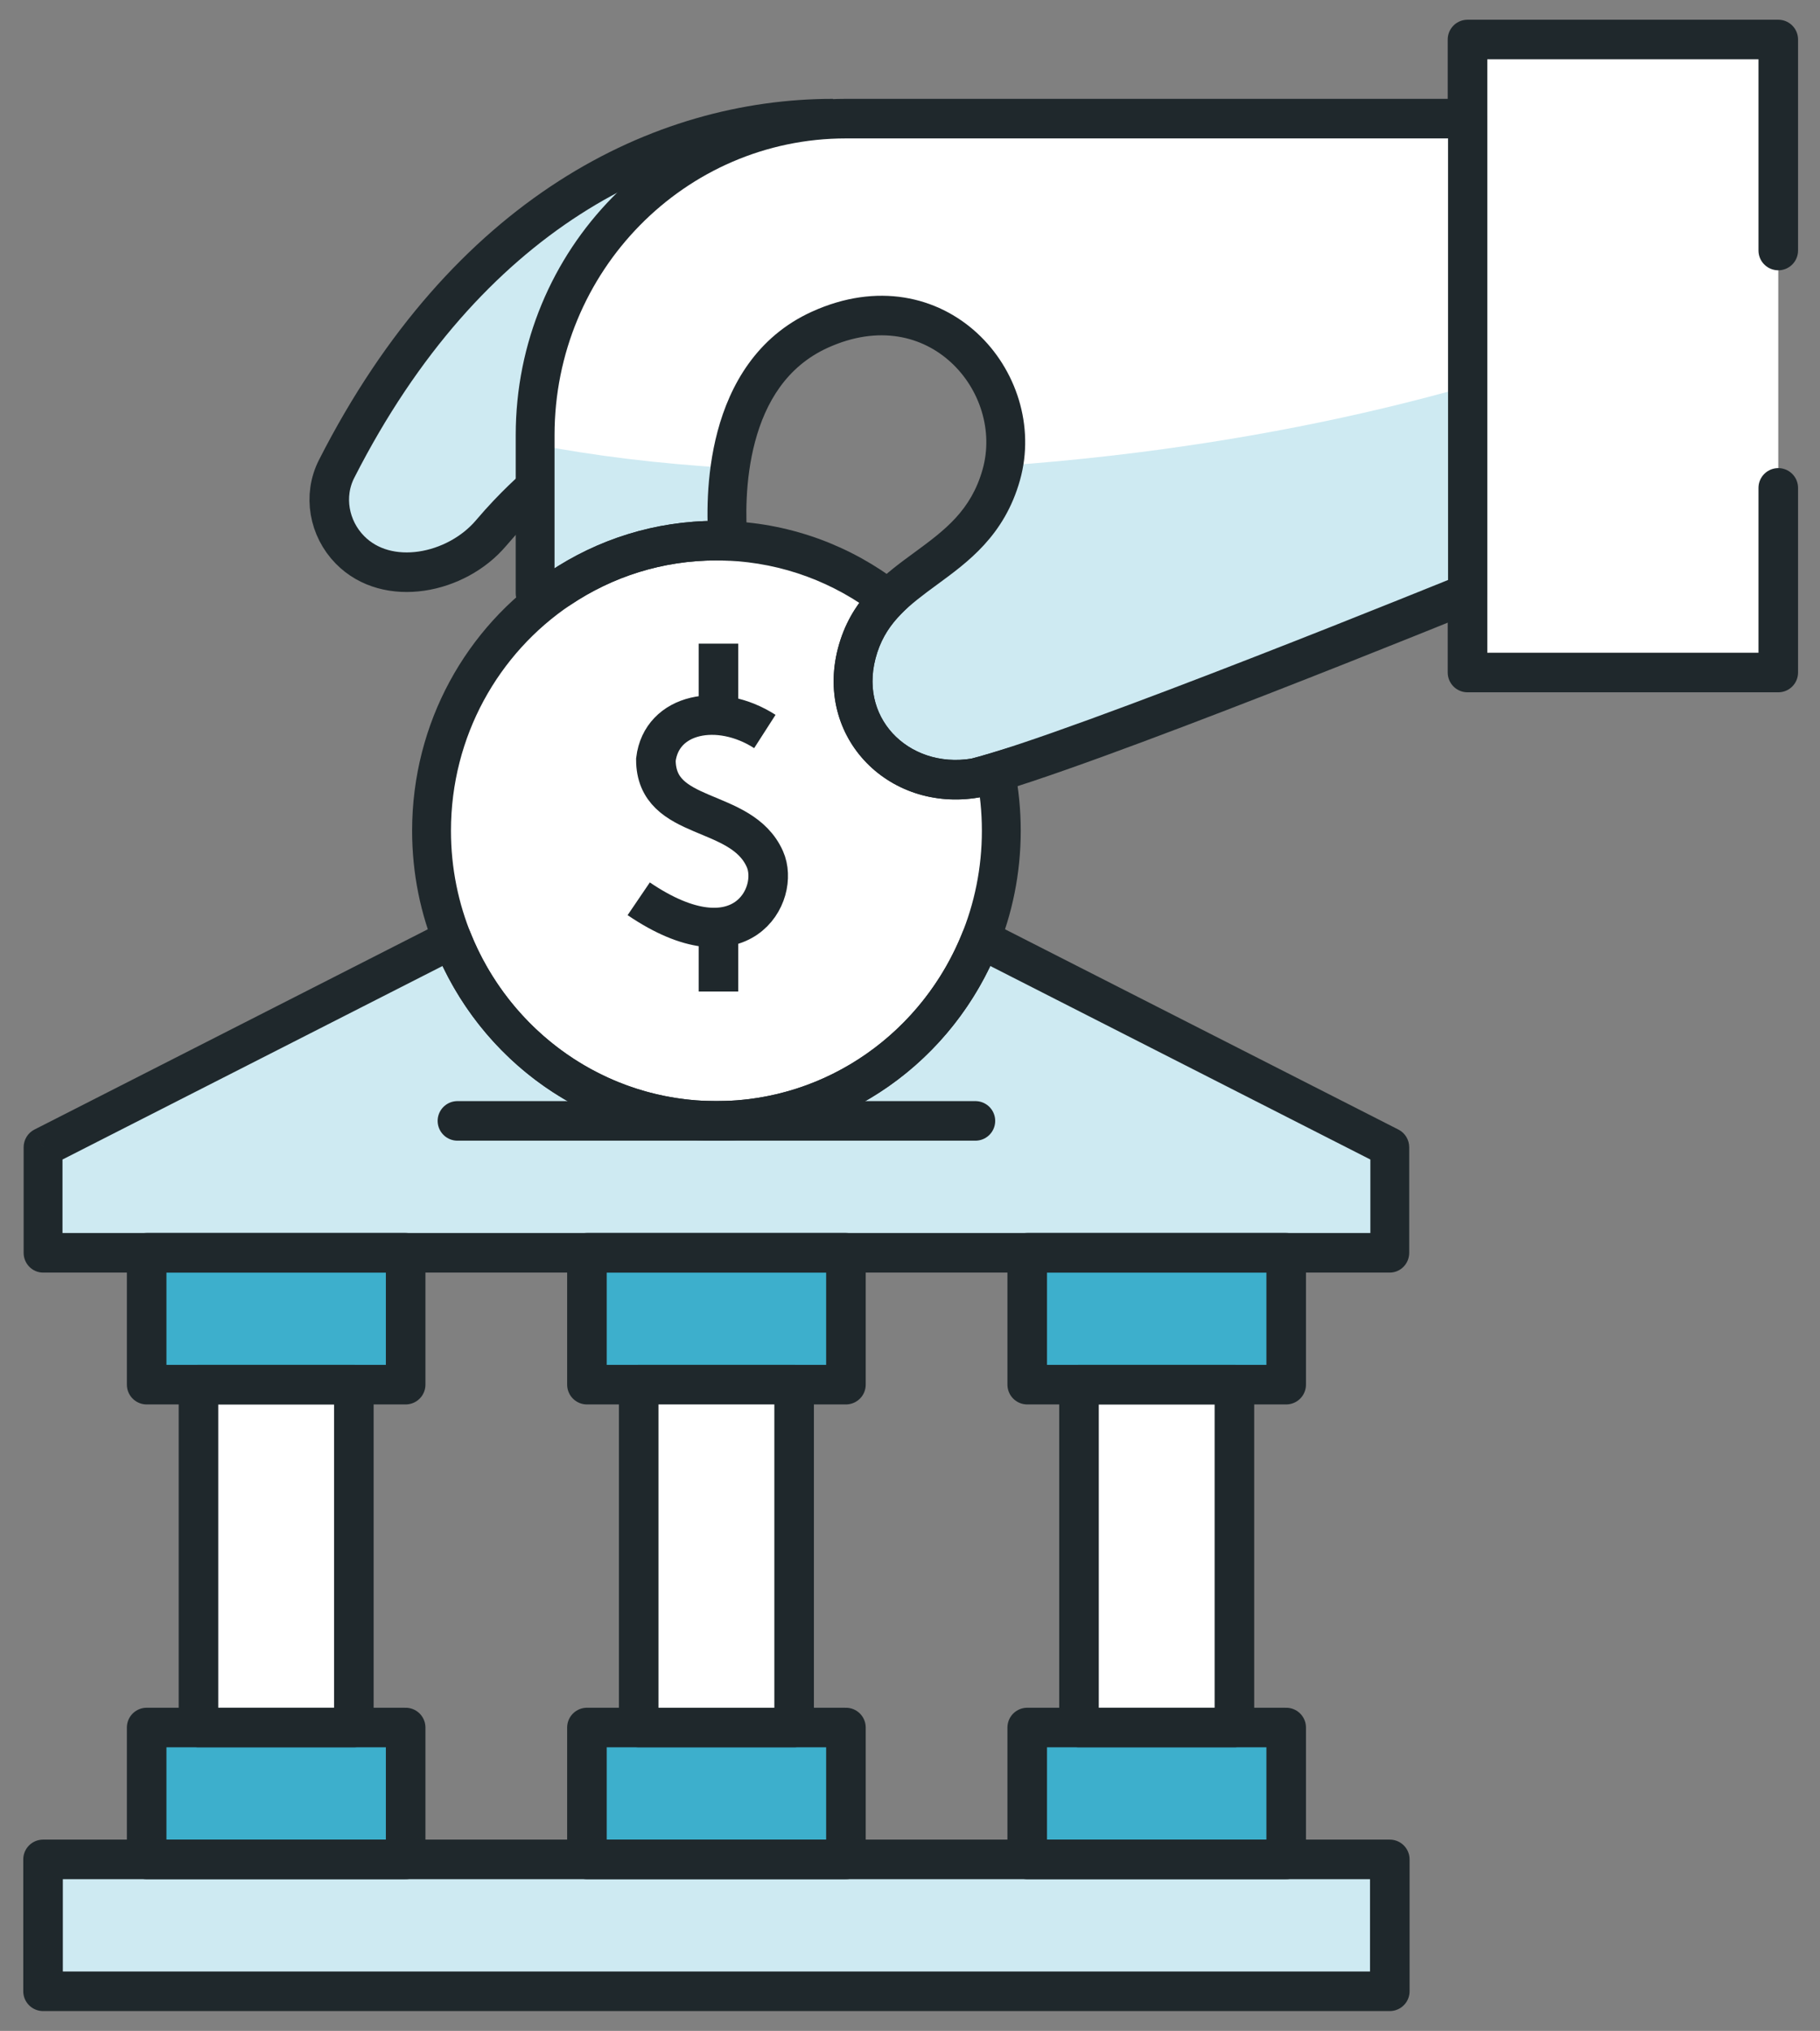 <svg width="69" height="77" viewBox="0 0 69 77" fill="none" xmlns="http://www.w3.org/2000/svg">
<rect x="0" y="0" width="69" height="77" fill="#808080" stroke="none"/>
<g clip-path="url(#clip0)">
<path d="M27.161 42.498C33.126 42.498 37.962 37.573 37.962 31.498C37.962 25.423 33.126 20.498 27.161 20.498C21.196 20.498 16.36 25.423 16.36 31.498C16.36 37.573 21.196 42.498 27.161 42.498Z" fill="white"/>
<path d="M12.761 17.779C17.696 8.078 25.077 4.498 31.58 4.498C21.761 4.498 19.961 13.831 20.288 18.498C20.288 18.498 19.508 19.16 18.617 20.211C17.304 21.761 14.688 22.295 13.267 20.847C12.47 20.036 12.243 18.798 12.761 17.779Z" fill="#CEEAF2"/>
<path d="M31.58 4.498C25.077 4.498 17.696 8.078 12.761 17.779C12.243 18.798 12.47 20.036 13.267 20.847C14.688 22.295 17.304 21.761 18.617 20.211C19.508 19.16 20.288 18.498 20.288 18.498" stroke="#1F282C" stroke-width="1.5"/>
<path d="M27.238 27.042V24.404" stroke="#1F282C" stroke-width="1.5"/>
<path d="M27.238 37.593V34.955" stroke="#1F282C" stroke-width="1.5"/>
<path d="M28.997 27.734C27.237 26.604 25.079 27.043 24.866 28.802C24.866 31.189 28.1 30.56 28.997 32.569C29.596 33.912 28.1 36.715 24.215 34.077" stroke="#1F282C" stroke-width="1.5"/>
<path fill-rule="evenodd" clip-rule="evenodd" d="M17.137 35.603L1.632 43.499V47.499H52.69V43.499L37.185 35.603C35.588 39.646 31.701 42.499 27.161 42.499C22.621 42.499 18.735 39.646 17.137 35.603Z" fill="#CEEAF2"/>
<path d="M17.342 42.498H36.98" stroke="#1F282C" stroke-width="1.5" stroke-linecap="round" stroke-linejoin="round"/>
<path d="M52.69 70.498H1.632V75.498H52.69V70.498Z" fill="#CEEAF2"/>
<path d="M32.071 65.498H22.252V70.498H32.071V65.498Z" fill="#3DAFCC"/>
<path d="M32.071 47.498H22.252V52.498H32.071V47.498Z" fill="#3DAFCC"/>
<path d="M48.762 47.498H38.944V52.498H48.762V47.498Z" fill="#3DAFCC"/>
<path d="M15.379 47.498H5.56V52.498H15.379V47.498Z" fill="#3DAFCC"/>
<path d="M48.762 65.498H38.944V70.498H48.762V65.498Z" fill="#3DAFCC"/>
<path d="M15.379 65.498H5.56V70.498H15.379V65.498Z" fill="#3DAFCC"/>
<path d="M52.69 70.498H1.632V75.498H52.69V70.498Z" stroke="#1F282C" stroke-width="1.5" stroke-linecap="round" stroke-linejoin="round"/>
<path d="M32.071 65.498H22.252V70.498H32.071V65.498Z" stroke="#1F282C" stroke-width="1.5" stroke-linecap="round" stroke-linejoin="round"/>
<path d="M32.071 47.498H22.252V52.498H32.071V47.498Z" stroke="#1F282C" stroke-width="1.5" stroke-linecap="round" stroke-linejoin="round"/>
<path d="M67.418 1.498H55.636V25.498H67.418V18.498V1.498Z" fill="white"/>
<path d="M30.107 52.498H24.215V65.498H30.107V52.498Z" fill="white"/>
<path d="M46.799 52.498H40.907V65.498H46.799V52.498Z" fill="white"/>
<path d="M13.415 52.498H7.524V65.498H13.415V52.498Z" fill="white"/>
<path d="M67.418 9.498V1.498H55.636V25.498H67.418V18.498" stroke="#1F282C" stroke-width="1.5" stroke-linecap="round" stroke-linejoin="round"/>
<path d="M48.762 47.498H38.944V52.498H48.762V47.498Z" stroke="#1F282C" stroke-width="1.5" stroke-linecap="round" stroke-linejoin="round"/>
<path d="M15.379 47.498H5.56V52.498H15.379V47.498Z" stroke="#1F282C" stroke-width="1.5" stroke-linecap="round" stroke-linejoin="round"/>
<path d="M30.107 52.498H24.215V65.498H30.107V52.498Z" stroke="#1F282C" stroke-width="1.5" stroke-linecap="round" stroke-linejoin="round"/>
<path d="M46.799 52.498H40.907V65.498H46.799V52.498Z" stroke="#1F282C" stroke-width="1.5" stroke-linecap="round" stroke-linejoin="round"/>
<path d="M13.415 52.498H7.524V65.498H13.415V52.498Z" stroke="#1F282C" stroke-width="1.5" stroke-linecap="round" stroke-linejoin="round"/>
<path d="M48.762 65.498H38.944V70.498H48.762V65.498Z" stroke="#1F282C" stroke-width="1.5" stroke-linecap="round" stroke-linejoin="round"/>
<path fill-rule="evenodd" clip-rule="evenodd" d="M32.071 4.498C25.563 4.498 20.288 9.871 20.288 16.498V22.498L21.224 22.307C22.928 21.164 24.968 20.498 27.161 20.498C27.308 20.498 27.454 20.501 27.6 20.507C27.475 18.956 27.407 14.165 31.089 12.498C35.507 10.498 38.944 14.498 37.962 17.998C37.447 19.835 36.255 20.708 35.097 21.556C34.049 22.324 33.028 23.072 32.561 24.498C31.58 27.498 34.034 29.998 36.98 29.498C40.907 28.498 55.636 22.498 55.636 22.498V4.498H32.071Z" fill="white"/>
<path d="M15.379 65.498H5.56V70.498H15.379V65.498Z" stroke="#1F282C" stroke-width="1.5" stroke-linecap="round" stroke-linejoin="round"/>
<path fill-rule="evenodd" clip-rule="evenodd" d="M20.288 16.85V22.496L21.224 22.305C22.928 21.162 24.968 20.496 27.161 20.496C27.308 20.496 27.454 20.499 27.6 20.505C27.553 19.926 27.514 18.895 27.676 17.744C25.007 17.586 22.524 17.283 20.288 16.85ZM38.043 17.656C38.021 17.77 37.993 17.883 37.962 17.996C37.447 19.833 36.255 20.706 35.097 21.554C34.049 22.322 33.028 23.071 32.561 24.496C31.58 27.496 34.034 29.996 36.98 29.496C40.907 28.496 55.636 22.496 55.636 22.496V14.645C51.587 15.798 47.04 16.707 42.204 17.268C40.798 17.431 39.409 17.56 38.043 17.656Z" fill="#CEEAF2"/>
<path d="M20.288 22.498H19.552C19.552 22.723 19.651 22.936 19.821 23.078C19.992 23.221 20.216 23.277 20.433 23.233L20.288 22.498ZM21.224 22.307L21.369 23.043C21.462 23.024 21.55 22.987 21.63 22.933L21.224 22.307ZM27.6 20.507L27.57 21.256C27.781 21.265 27.985 21.181 28.131 21.026C28.277 20.871 28.351 20.66 28.334 20.446L27.6 20.507ZM31.089 12.498L31.388 13.183L31.089 12.498ZM37.962 17.998L38.67 18.204L37.962 17.998ZM35.097 21.556L35.528 22.165L35.097 21.556ZM32.562 24.498L33.26 24.735L32.562 24.498ZM36.98 29.498L37.101 30.238C37.12 30.235 37.139 30.23 37.158 30.226L36.98 29.498ZM55.636 22.498L55.909 23.194C56.189 23.081 56.372 22.805 56.372 22.498H55.636ZM55.636 4.498H56.372C56.372 4.084 56.042 3.748 55.636 3.748V4.498ZM21.024 16.498C21.024 10.285 25.97 5.248 32.071 5.248V3.748C25.157 3.748 19.552 9.456 19.552 16.498H21.024ZM21.024 22.498V16.498H19.552V22.498H21.024ZM21.08 21.572L20.144 21.763L20.433 23.233L21.369 23.043L21.08 21.572ZM21.63 22.933C23.217 21.868 25.117 21.248 27.161 21.248V19.748C24.82 19.748 22.639 20.459 20.819 21.681L21.63 22.933ZM27.161 21.248C27.298 21.248 27.435 21.251 27.57 21.256L27.629 19.758C27.474 19.751 27.318 19.748 27.161 19.748V21.248ZM30.79 11.813C28.677 12.769 27.668 14.62 27.206 16.349C26.746 18.07 26.8 19.754 26.866 20.568L28.334 20.446C28.274 19.708 28.232 18.222 28.627 16.743C29.02 15.272 29.819 13.893 31.388 13.183L30.79 11.813ZM38.67 18.204C39.244 16.156 38.523 13.992 37.044 12.629C35.537 11.241 33.262 10.694 30.79 11.813L31.388 13.183C33.334 12.303 34.986 12.755 36.056 13.742C37.155 14.754 37.661 16.34 37.254 17.792L38.67 18.204ZM35.528 22.165C36.681 21.319 38.078 20.315 38.67 18.204L37.254 17.792C36.815 19.354 35.829 20.096 34.667 20.947L35.528 22.165ZM33.26 24.735C33.642 23.569 34.461 22.947 35.528 22.165L34.667 20.947C33.638 21.702 32.414 22.576 31.863 24.261L33.26 24.735ZM36.859 28.758C35.619 28.969 34.52 28.545 33.836 27.799C33.162 27.063 32.854 25.976 33.26 24.735L31.863 24.261C31.287 26.02 31.715 27.683 32.76 28.822C33.794 29.951 35.395 30.527 37.101 30.238L36.859 28.758ZM55.636 22.498C55.362 21.802 55.362 21.802 55.362 21.802C55.362 21.802 55.361 21.802 55.361 21.802C55.361 21.802 55.36 21.802 55.359 21.803C55.358 21.803 55.355 21.805 55.351 21.806C55.344 21.809 55.334 21.813 55.32 21.819C55.292 21.83 55.251 21.847 55.196 21.869C55.088 21.913 54.928 21.978 54.723 22.061C54.313 22.227 53.723 22.465 53.003 22.753C51.562 23.331 49.601 24.111 47.517 24.922C43.326 26.555 38.712 28.284 36.801 28.77L37.158 30.226C39.176 29.712 43.889 27.942 48.043 26.324C50.133 25.51 52.099 24.728 53.542 24.149C54.264 23.86 54.856 23.621 55.267 23.455C55.472 23.372 55.633 23.307 55.742 23.262C55.796 23.24 55.838 23.223 55.866 23.212C55.88 23.206 55.891 23.202 55.898 23.199C55.902 23.197 55.904 23.196 55.906 23.195C55.907 23.195 55.908 23.195 55.908 23.195C55.908 23.195 55.909 23.195 55.909 23.195C55.909 23.194 55.909 23.194 55.636 22.498ZM54.899 4.498V22.498H56.372V4.498H54.899ZM32.071 5.248H55.636V3.748H32.071V5.248Z" fill="#1F282C"/>
<path d="M33.671 22.72L34.188 23.253L34.793 22.644L34.115 22.122L33.671 22.72ZM36.98 29.498L37.101 30.238L37.13 30.233L37.158 30.226L36.98 29.498ZM37.743 29.283L38.464 29.133L38.303 28.332L37.533 28.564L37.743 29.283ZM21.224 22.307L20.819 21.681L21.224 22.307ZM27.6 20.507L27.629 19.758L27.6 20.507ZM33.153 22.186C32.617 22.726 32.15 23.383 31.863 24.261L33.26 24.735C33.46 24.125 33.782 23.662 34.188 23.253L33.153 22.186ZM31.863 24.261C31.287 26.02 31.715 27.683 32.76 28.822C33.794 29.951 35.395 30.527 37.101 30.238L36.859 28.758C35.619 28.969 34.52 28.545 33.836 27.799C33.162 27.063 32.854 25.976 33.26 24.735L31.863 24.261ZM37.158 30.226C37.393 30.166 37.66 30.09 37.952 30.002L37.533 28.564C37.255 28.648 37.009 28.717 36.801 28.77L37.158 30.226ZM37.021 29.433C37.155 30.1 37.225 30.79 37.225 31.498H38.698C38.698 30.689 38.618 29.898 38.464 29.133L37.021 29.433ZM37.225 31.498C37.225 37.159 32.719 41.748 27.161 41.748V43.248C33.533 43.248 38.698 37.987 38.698 31.498H37.225ZM27.161 41.748C21.603 41.748 17.097 37.159 17.097 31.498H15.624C15.624 37.987 20.789 43.248 27.161 43.248V41.748ZM17.097 31.498C17.097 27.919 18.898 24.768 21.63 22.933L20.819 21.681C17.691 23.781 15.624 27.394 15.624 31.498H17.097ZM21.63 22.933C23.217 21.868 25.117 21.248 27.161 21.248V19.748C24.82 19.748 22.639 20.459 20.819 21.681L21.63 22.933ZM27.161 21.248C27.298 21.248 27.435 21.251 27.57 21.256L27.629 19.758C27.474 19.751 27.318 19.748 27.161 19.748V21.248ZM27.57 21.256C29.691 21.343 31.641 22.096 33.227 23.318L34.115 22.122C32.298 20.722 30.06 19.856 27.629 19.758L27.57 21.256Z" fill="#1F282C"/>
<path d="M1.632 43.499L1.303 42.828C1.054 42.955 0.896 43.215 0.896 43.499H1.632ZM17.137 35.603L17.821 35.324C17.744 35.129 17.591 34.976 17.398 34.902C17.206 34.828 16.992 34.839 16.808 34.933L17.137 35.603ZM1.632 47.499H0.896C0.896 47.913 1.226 48.249 1.632 48.249V47.499ZM52.69 47.499V48.249C53.096 48.249 53.426 47.913 53.426 47.499H52.69ZM52.69 43.499H53.426C53.426 43.215 53.269 42.955 53.019 42.828L52.69 43.499ZM37.185 35.603L37.514 34.933C37.33 34.839 37.116 34.828 36.924 34.902C36.731 34.976 36.578 35.129 36.502 35.324L37.185 35.603ZM1.962 44.17L17.467 36.274L16.808 34.933L1.303 42.828L1.962 44.17ZM2.369 47.499V43.499H0.896V47.499H2.369ZM52.69 46.749H1.632V48.249H52.69V46.749ZM51.953 43.499V47.499H53.426V43.499H51.953ZM36.855 36.274L52.361 44.17L53.019 42.828L37.514 34.933L36.855 36.274ZM36.502 35.324C35.013 39.092 31.391 41.749 27.161 41.749V43.249C32.012 43.249 36.162 40.2 37.868 35.883L36.502 35.324ZM27.161 41.749C22.931 41.749 19.309 39.092 17.821 35.324L16.454 35.883C18.16 40.2 22.31 43.249 27.161 43.249V41.749Z" fill="#1F282C"/>
</g>
<defs>
<clipPath id="clip0">
<rect width="67.749" height="77" fill="white" transform="translate(0.511)"/>
</clipPath>
</defs>
</svg>
